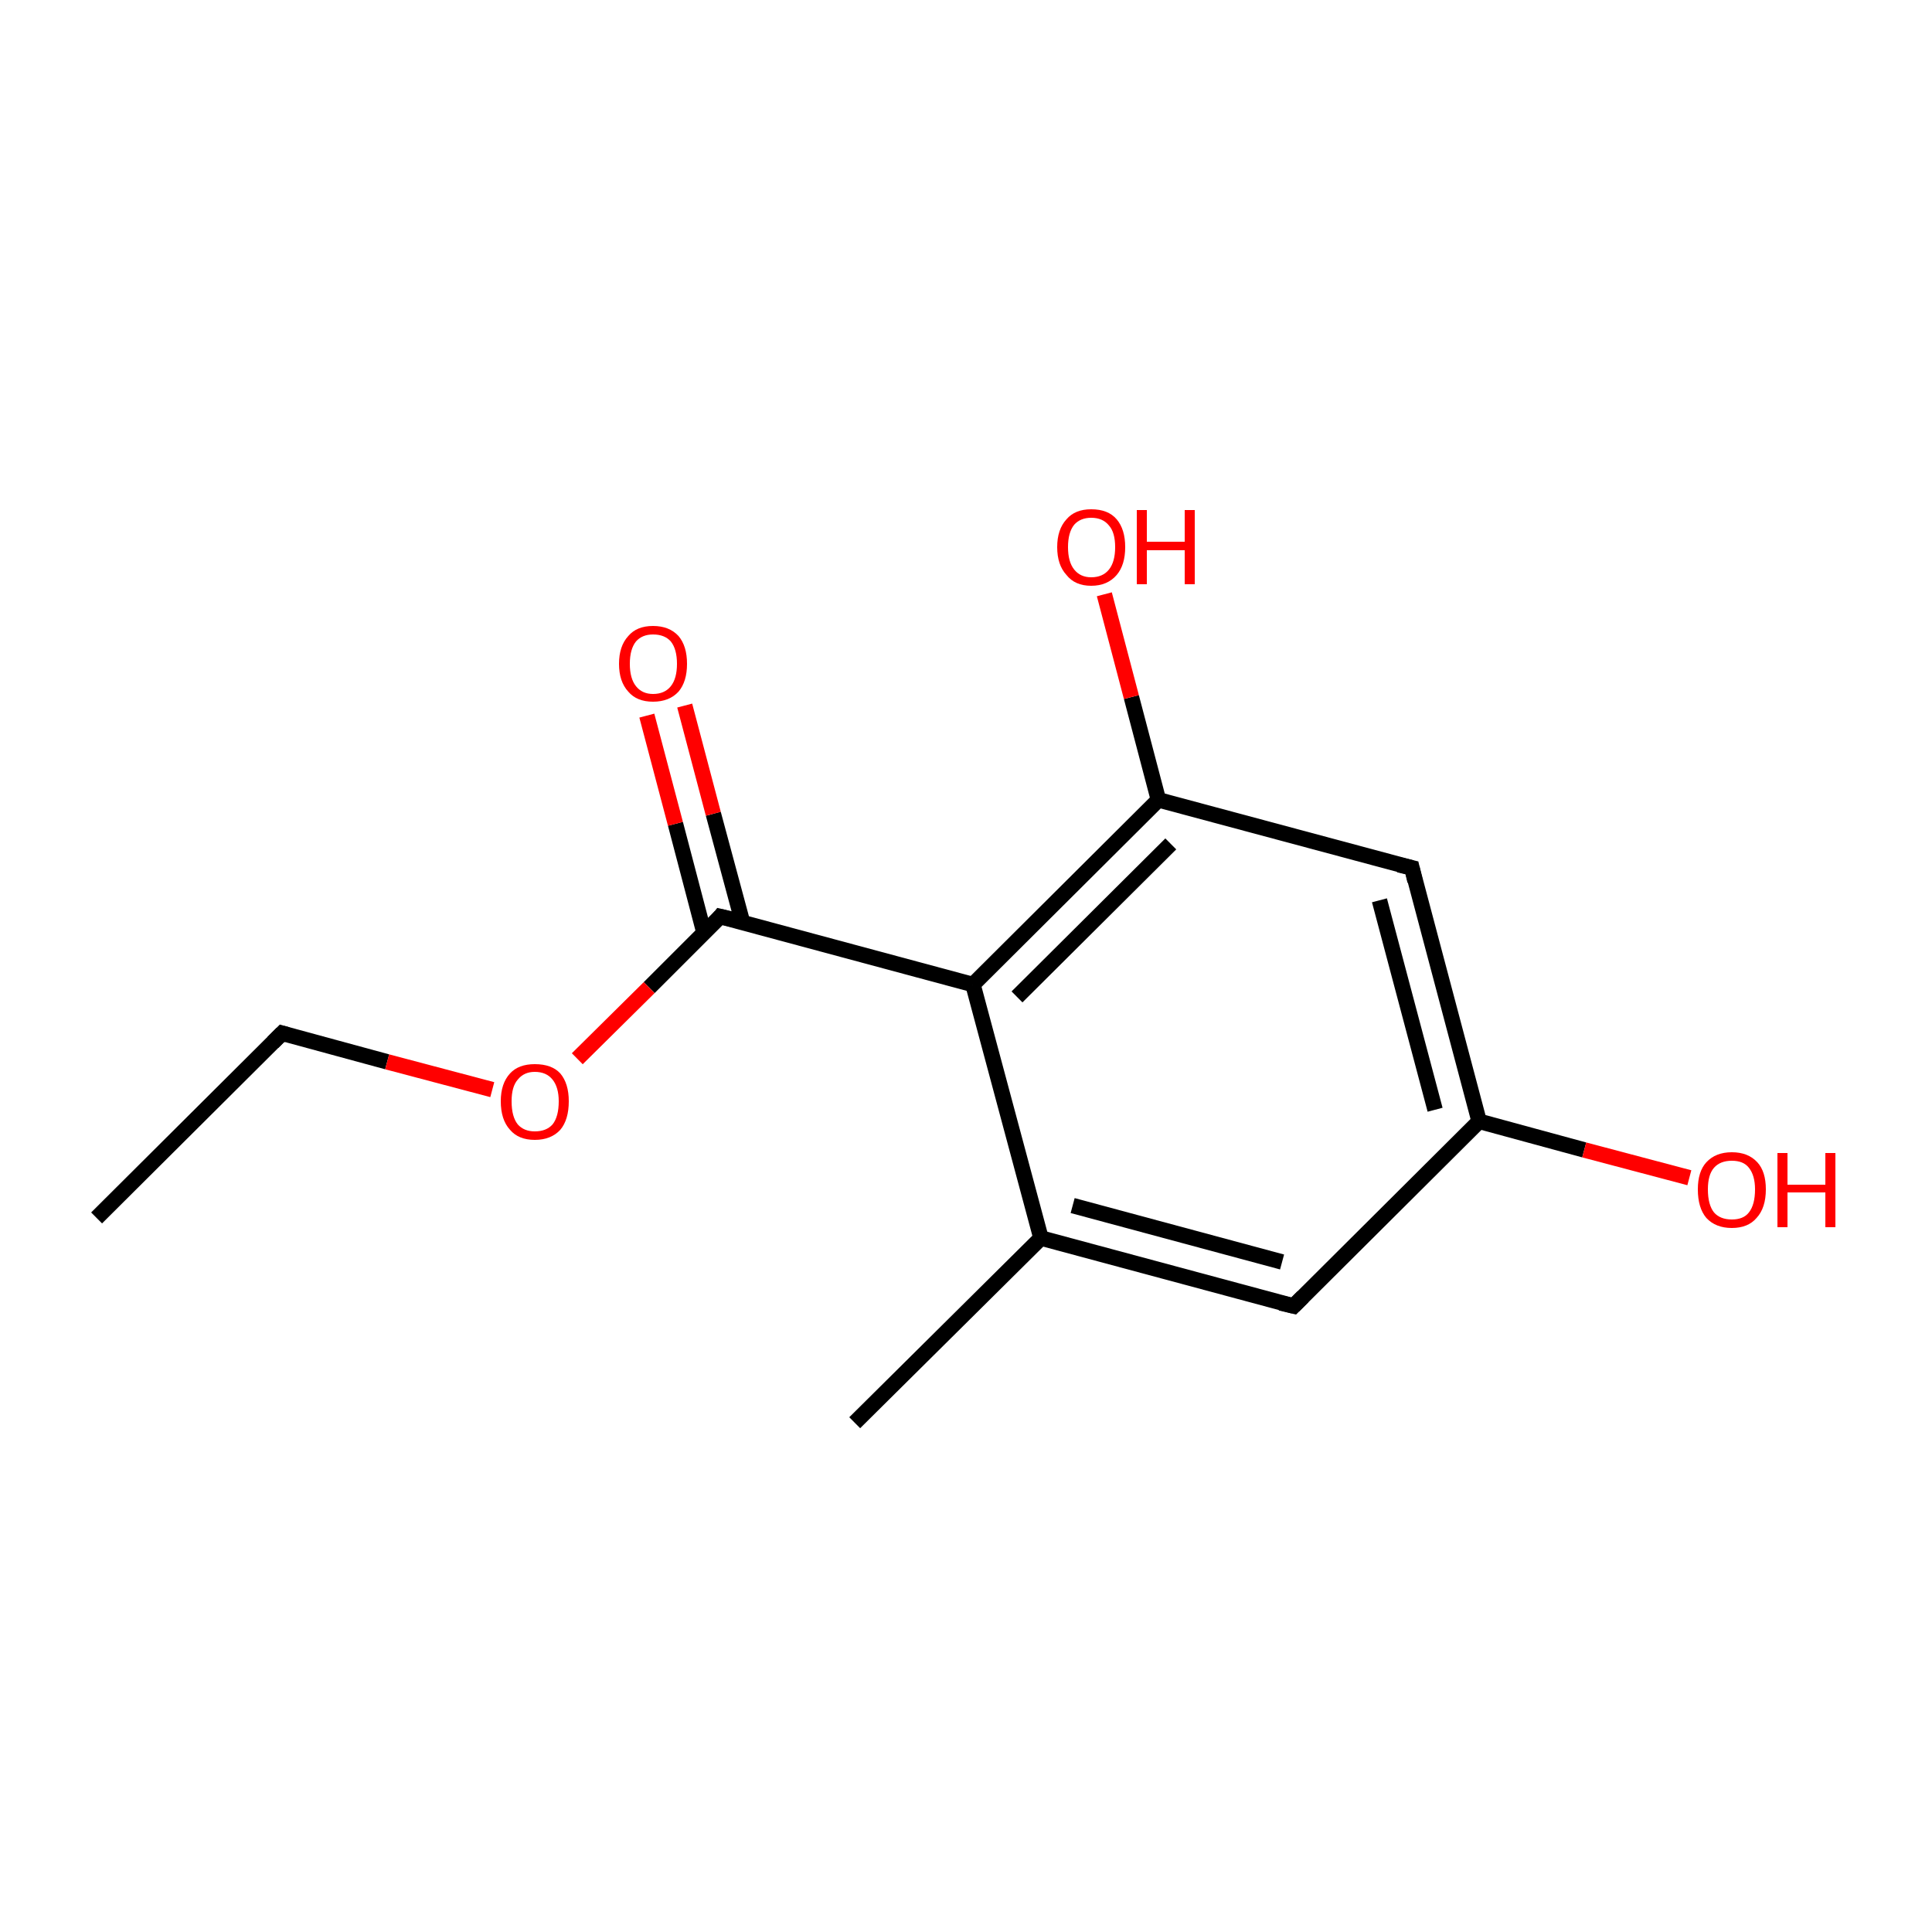 <?xml version='1.0' encoding='iso-8859-1'?>
<svg version='1.1' baseProfile='full'
              xmlns='http://www.w3.org/2000/svg'
                      xmlns:rdkit='http://www.rdkit.org/xml'
                      xmlns:xlink='http://www.w3.org/1999/xlink'
                  xml:space='preserve'
width='250px' height='250px' viewBox='0 0 250 250'>
<!-- END OF HEADER -->
<rect style='opacity:1.0;fill:#FFFFFF;stroke:none' width='250.0' height='250.0' x='0.0' y='0.0'> </rect>
<path class='bond-0 atom-0 atom-2' d='M 12.5,157.6 L 36.5,133.7' style='fill:none;fill-rule:evenodd;stroke:#000000;stroke-width:2.0px;stroke-linecap:butt;stroke-linejoin:miter;stroke-opacity:1' />
<path class='bond-1 atom-1 atom-5' d='M 110.6,184.1 L 134.7,160.2' style='fill:none;fill-rule:evenodd;stroke:#000000;stroke-width:2.0px;stroke-linecap:butt;stroke-linejoin:miter;stroke-opacity:1' />
<path class='bond-2 atom-2 atom-13' d='M 36.5,133.7 L 50.1,137.4' style='fill:none;fill-rule:evenodd;stroke:#000000;stroke-width:2.0px;stroke-linecap:butt;stroke-linejoin:miter;stroke-opacity:1' />
<path class='bond-2 atom-2 atom-13' d='M 50.1,137.4 L 63.7,141.0' style='fill:none;fill-rule:evenodd;stroke:#FF0000;stroke-width:2.0px;stroke-linecap:butt;stroke-linejoin:miter;stroke-opacity:1' />
<path class='bond-3 atom-3 atom-5' d='M 167.4,169.0 L 134.7,160.2' style='fill:none;fill-rule:evenodd;stroke:#000000;stroke-width:2.0px;stroke-linecap:butt;stroke-linejoin:miter;stroke-opacity:1' />
<path class='bond-3 atom-3 atom-5' d='M 165.9,163.3 L 138.8,156.0' style='fill:none;fill-rule:evenodd;stroke:#000000;stroke-width:2.0px;stroke-linecap:butt;stroke-linejoin:miter;stroke-opacity:1' />
<path class='bond-4 atom-3 atom-6' d='M 167.4,169.0 L 191.4,145.1' style='fill:none;fill-rule:evenodd;stroke:#000000;stroke-width:2.0px;stroke-linecap:butt;stroke-linejoin:miter;stroke-opacity:1' />
<path class='bond-5 atom-4 atom-6' d='M 182.7,112.3 L 191.4,145.1' style='fill:none;fill-rule:evenodd;stroke:#000000;stroke-width:2.0px;stroke-linecap:butt;stroke-linejoin:miter;stroke-opacity:1' />
<path class='bond-5 atom-4 atom-6' d='M 178.5,116.5 L 185.7,143.6' style='fill:none;fill-rule:evenodd;stroke:#000000;stroke-width:2.0px;stroke-linecap:butt;stroke-linejoin:miter;stroke-opacity:1' />
<path class='bond-6 atom-4 atom-7' d='M 182.7,112.3 L 149.9,103.5' style='fill:none;fill-rule:evenodd;stroke:#000000;stroke-width:2.0px;stroke-linecap:butt;stroke-linejoin:miter;stroke-opacity:1' />
<path class='bond-7 atom-5 atom-8' d='M 134.7,160.2 L 125.9,127.4' style='fill:none;fill-rule:evenodd;stroke:#000000;stroke-width:2.0px;stroke-linecap:butt;stroke-linejoin:miter;stroke-opacity:1' />
<path class='bond-8 atom-6 atom-10' d='M 191.4,145.1 L 205.0,148.8' style='fill:none;fill-rule:evenodd;stroke:#000000;stroke-width:2.0px;stroke-linecap:butt;stroke-linejoin:miter;stroke-opacity:1' />
<path class='bond-8 atom-6 atom-10' d='M 205.0,148.8 L 218.6,152.4' style='fill:none;fill-rule:evenodd;stroke:#FF0000;stroke-width:2.0px;stroke-linecap:butt;stroke-linejoin:miter;stroke-opacity:1' />
<path class='bond-9 atom-7 atom-8' d='M 149.9,103.5 L 125.9,127.4' style='fill:none;fill-rule:evenodd;stroke:#000000;stroke-width:2.0px;stroke-linecap:butt;stroke-linejoin:miter;stroke-opacity:1' />
<path class='bond-9 atom-7 atom-8' d='M 151.5,109.2 L 131.6,129.0' style='fill:none;fill-rule:evenodd;stroke:#000000;stroke-width:2.0px;stroke-linecap:butt;stroke-linejoin:miter;stroke-opacity:1' />
<path class='bond-10 atom-7 atom-11' d='M 149.9,103.5 L 146.4,90.2' style='fill:none;fill-rule:evenodd;stroke:#000000;stroke-width:2.0px;stroke-linecap:butt;stroke-linejoin:miter;stroke-opacity:1' />
<path class='bond-10 atom-7 atom-11' d='M 146.4,90.2 L 142.9,76.9' style='fill:none;fill-rule:evenodd;stroke:#FF0000;stroke-width:2.0px;stroke-linecap:butt;stroke-linejoin:miter;stroke-opacity:1' />
<path class='bond-11 atom-8 atom-9' d='M 125.9,127.4 L 93.2,118.6' style='fill:none;fill-rule:evenodd;stroke:#000000;stroke-width:2.0px;stroke-linecap:butt;stroke-linejoin:miter;stroke-opacity:1' />
<path class='bond-12 atom-9 atom-12' d='M 96.1,119.4 L 92.3,105.3' style='fill:none;fill-rule:evenodd;stroke:#000000;stroke-width:2.0px;stroke-linecap:butt;stroke-linejoin:miter;stroke-opacity:1' />
<path class='bond-12 atom-9 atom-12' d='M 92.3,105.3 L 88.6,91.3' style='fill:none;fill-rule:evenodd;stroke:#FF0000;stroke-width:2.0px;stroke-linecap:butt;stroke-linejoin:miter;stroke-opacity:1' />
<path class='bond-12 atom-9 atom-12' d='M 91.1,120.7 L 87.4,106.6' style='fill:none;fill-rule:evenodd;stroke:#000000;stroke-width:2.0px;stroke-linecap:butt;stroke-linejoin:miter;stroke-opacity:1' />
<path class='bond-12 atom-9 atom-12' d='M 87.4,106.6 L 83.7,92.6' style='fill:none;fill-rule:evenodd;stroke:#FF0000;stroke-width:2.0px;stroke-linecap:butt;stroke-linejoin:miter;stroke-opacity:1' />
<path class='bond-13 atom-9 atom-13' d='M 93.2,118.6 L 84.0,127.8' style='fill:none;fill-rule:evenodd;stroke:#000000;stroke-width:2.0px;stroke-linecap:butt;stroke-linejoin:miter;stroke-opacity:1' />
<path class='bond-13 atom-9 atom-13' d='M 84.0,127.8 L 74.7,137.0' style='fill:none;fill-rule:evenodd;stroke:#FF0000;stroke-width:2.0px;stroke-linecap:butt;stroke-linejoin:miter;stroke-opacity:1' />
<path d='M 35.3,134.9 L 36.5,133.7 L 37.2,133.9' style='fill:none;stroke:#000000;stroke-width:2.0px;stroke-linecap:butt;stroke-linejoin:miter;stroke-opacity:1;' />
<path d='M 165.7,168.6 L 167.4,169.0 L 168.6,167.8' style='fill:none;stroke:#000000;stroke-width:2.0px;stroke-linecap:butt;stroke-linejoin:miter;stroke-opacity:1;' />
<path d='M 183.1,114.0 L 182.7,112.3 L 181.0,111.9' style='fill:none;stroke:#000000;stroke-width:2.0px;stroke-linecap:butt;stroke-linejoin:miter;stroke-opacity:1;' />
<path d='M 94.9,119.0 L 93.2,118.6 L 92.8,119.1' style='fill:none;stroke:#000000;stroke-width:2.0px;stroke-linecap:butt;stroke-linejoin:miter;stroke-opacity:1;' />
<path class='atom-10' d='M 219.7 153.9
Q 219.7 151.6, 220.8 150.4
Q 222.0 149.1, 224.1 149.1
Q 226.2 149.1, 227.4 150.4
Q 228.5 151.6, 228.5 153.9
Q 228.5 156.3, 227.3 157.6
Q 226.2 158.9, 224.1 158.9
Q 222.0 158.9, 220.8 157.6
Q 219.7 156.3, 219.7 153.9
M 224.1 157.8
Q 225.6 157.8, 226.3 156.9
Q 227.1 155.9, 227.1 153.9
Q 227.1 152.1, 226.3 151.1
Q 225.6 150.2, 224.1 150.2
Q 222.6 150.2, 221.8 151.1
Q 221.0 152.0, 221.0 153.9
Q 221.0 155.9, 221.8 156.9
Q 222.6 157.8, 224.1 157.8
' fill='#FF0000'/>
<path class='atom-10' d='M 230.0 149.2
L 231.3 149.2
L 231.3 153.3
L 236.2 153.3
L 236.2 149.2
L 237.5 149.2
L 237.5 158.8
L 236.2 158.8
L 236.2 154.3
L 231.3 154.3
L 231.3 158.8
L 230.0 158.8
L 230.0 149.2
' fill='#FF0000'/>
<path class='atom-11' d='M 136.8 70.8
Q 136.8 68.5, 138.0 67.2
Q 139.1 65.9, 141.2 65.9
Q 143.4 65.9, 144.5 67.2
Q 145.6 68.5, 145.6 70.8
Q 145.6 73.1, 144.5 74.4
Q 143.3 75.8, 141.2 75.8
Q 139.1 75.8, 138.0 74.4
Q 136.8 73.1, 136.8 70.8
M 141.2 74.7
Q 142.7 74.7, 143.5 73.7
Q 144.3 72.7, 144.3 70.8
Q 144.3 68.9, 143.5 68.0
Q 142.7 67.0, 141.2 67.0
Q 139.8 67.0, 139.0 67.9
Q 138.2 68.9, 138.2 70.8
Q 138.2 72.7, 139.0 73.7
Q 139.8 74.7, 141.2 74.7
' fill='#FF0000'/>
<path class='atom-11' d='M 147.1 66.0
L 148.4 66.0
L 148.4 70.1
L 153.3 70.1
L 153.3 66.0
L 154.6 66.0
L 154.6 75.6
L 153.3 75.6
L 153.3 71.2
L 148.4 71.2
L 148.4 75.6
L 147.1 75.6
L 147.1 66.0
' fill='#FF0000'/>
<path class='atom-12' d='M 80.1 85.9
Q 80.1 83.6, 81.3 82.3
Q 82.4 81.0, 84.5 81.0
Q 86.6 81.0, 87.8 82.3
Q 88.9 83.6, 88.9 85.9
Q 88.9 88.2, 87.8 89.5
Q 86.6 90.8, 84.5 90.8
Q 82.4 90.8, 81.3 89.5
Q 80.1 88.2, 80.1 85.9
M 84.5 89.8
Q 86.0 89.8, 86.8 88.8
Q 87.6 87.8, 87.6 85.9
Q 87.6 84.0, 86.8 83.0
Q 86.0 82.1, 84.5 82.1
Q 83.1 82.1, 82.3 83.0
Q 81.5 84.0, 81.5 85.9
Q 81.5 87.8, 82.3 88.8
Q 83.1 89.8, 84.5 89.8
' fill='#FF0000'/>
<path class='atom-13' d='M 64.8 142.5
Q 64.8 140.2, 66.0 138.9
Q 67.1 137.7, 69.2 137.7
Q 71.4 137.7, 72.5 138.9
Q 73.6 140.2, 73.6 142.5
Q 73.6 144.9, 72.5 146.2
Q 71.3 147.5, 69.2 147.5
Q 67.1 147.5, 66.0 146.2
Q 64.8 144.9, 64.8 142.5
M 69.2 146.4
Q 70.7 146.4, 71.5 145.5
Q 72.3 144.5, 72.3 142.5
Q 72.3 140.7, 71.5 139.7
Q 70.7 138.7, 69.2 138.7
Q 67.8 138.7, 67.0 139.7
Q 66.2 140.6, 66.2 142.5
Q 66.2 144.5, 67.0 145.5
Q 67.8 146.4, 69.2 146.4
' fill='#FF0000'/>
</svg>
